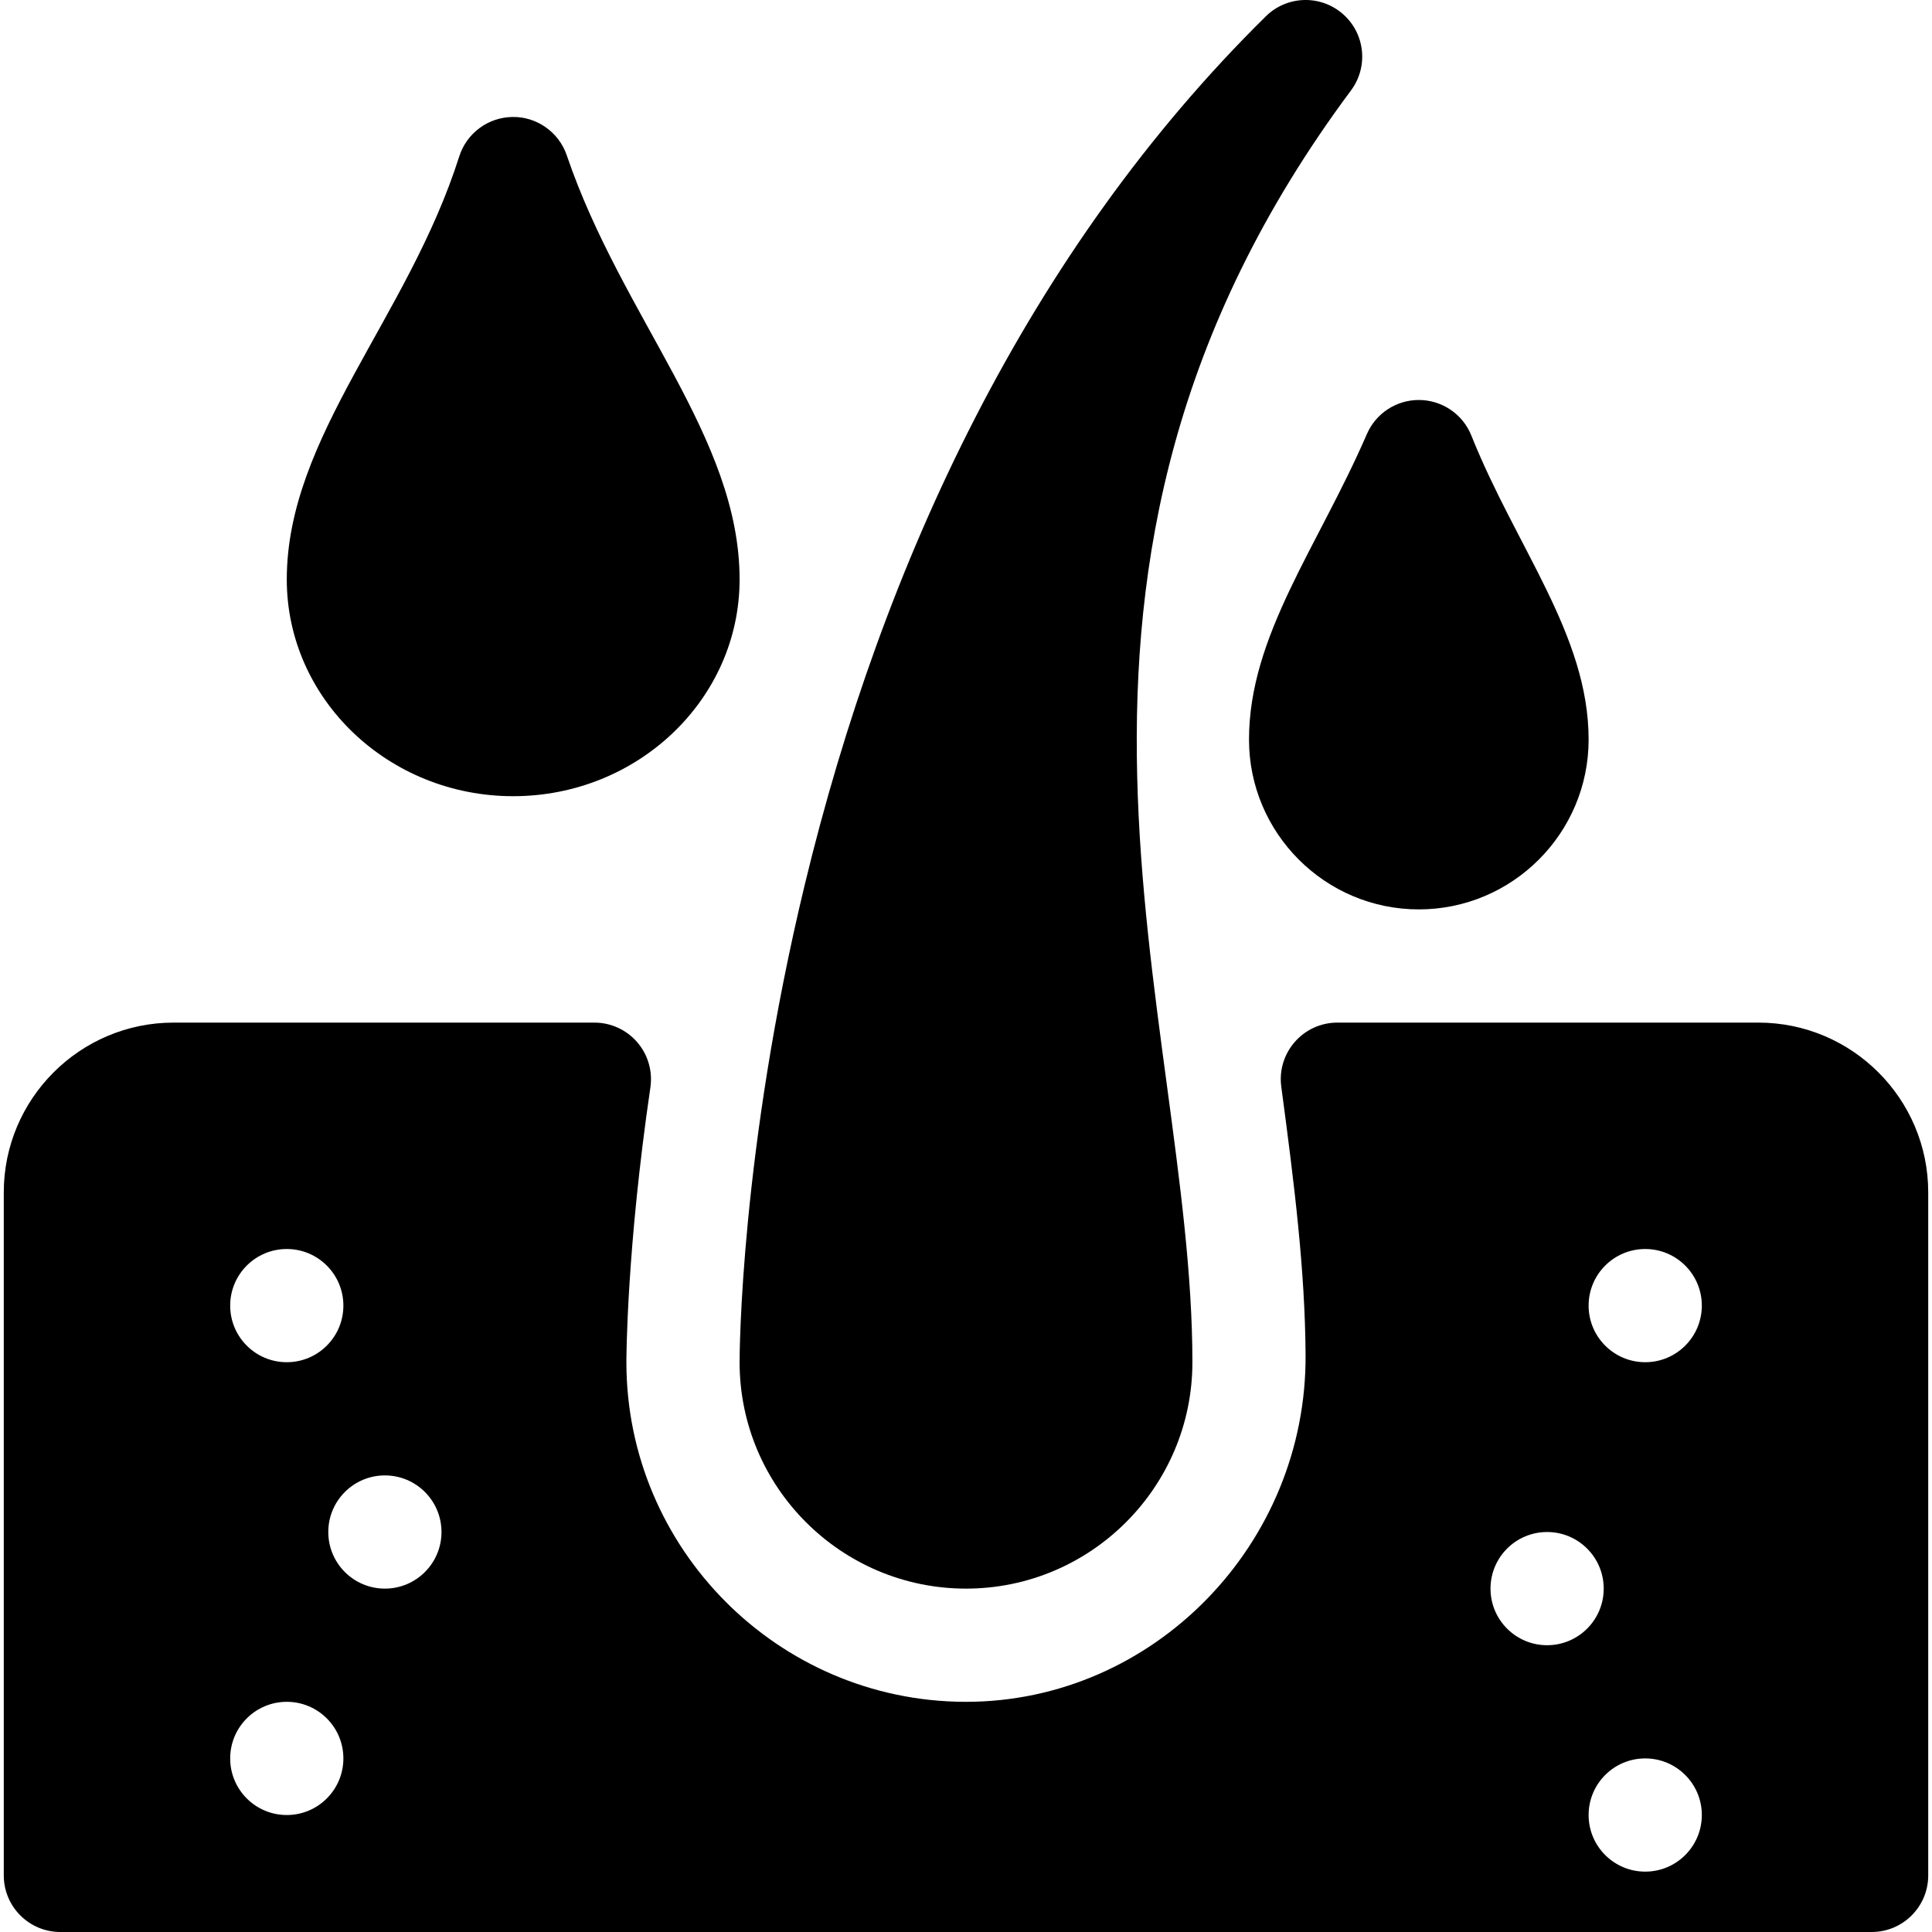 <svg id="Capa_1" enable-background="new 0 0 512 512" height="512" viewBox="0 0 512 512" width="512" xmlns="http://www.w3.org/2000/svg"><path d="m256 421c33.084 0 60-26.916 60-60 0-92.508-53.035-209.326 42.032-337.044 4.682-6.288 3.73-15.121-2.183-20.269-5.911-5.149-14.792-4.875-20.377.627-62.995 62.063-101.574 144.724-122.179 230.039-17.096 70.798-17.293 124.4-17.293 126.647 0 33.084 26.916 60 60 60z"/><path d="m331 196c0 24.813 20.187 45 45 45s45-20.187 45-45c0-27.695-19.165-50.803-31.073-80.571-2.306-5.763-7.869-9.429-13.928-9.429-5.971 0-11.383 3.545-13.763 9.036-12.972 29.938-31.236 53.444-31.236 80.964z"/><path d="m136 211c33.084 0 60-25.765 60-57.433 0-37.775-31.124-69.292-45.801-112.401-2.154-6.331-8.168-10.284-14.353-10.165-6.478.066-12.181 4.283-14.143 10.457-13.621 42.877-45.703 74.215-45.703 112.11 0 31.668 26.916 57.432 60 57.432z"/><path d="m466 271h-111.58c-9.072 0-16.071 8.004-14.867 16.988 3.547 26.521 6.273 48.583 6.439 70.932.374 50.346-40.306 92.08-90.002 92.08-.13 0-.261 0-.39-.001-49.405-.214-89.6-40.587-89.6-89.999 0-1.204.072-29.979 6.36-72.821.633-4.313-.641-8.687-3.49-11.985-2.85-3.298-6.992-5.193-11.351-5.193h-111.519c-24.813 0-45 20.187-45 45v181c0 8.284 6.716 15 15 15h480c8.284 0 15-6.716 15-15v-181.001c0-24.813-20.186-45-45-45zm-390 60c8.284 0 15 6.716 15 15s-6.716 15-15 15-15-6.716-15-15 6.716-15 15-15zm0 150c-8.284 0-15-6.716-15-15s6.716-15 15-15 15 6.716 15 15-6.716 15-15 15zm26-60c-8.284 0-15-6.716-15-15s6.716-15 15-15 15 6.716 15 15-6.716 15-15 15zm308 15c-8.284 0-15-6.716-15-15s6.716-15 15-15 15 6.716 15 15-6.716 15-15 15zm26 60c-8.284 0-15-6.716-15-15s6.716-15 15-15 15 6.716 15 15-6.716 15-15 15zm0-135c-8.284 0-15-6.716-15-15s6.716-15 15-15 15 6.716 15 15-6.716 15-15 15z"/></svg>